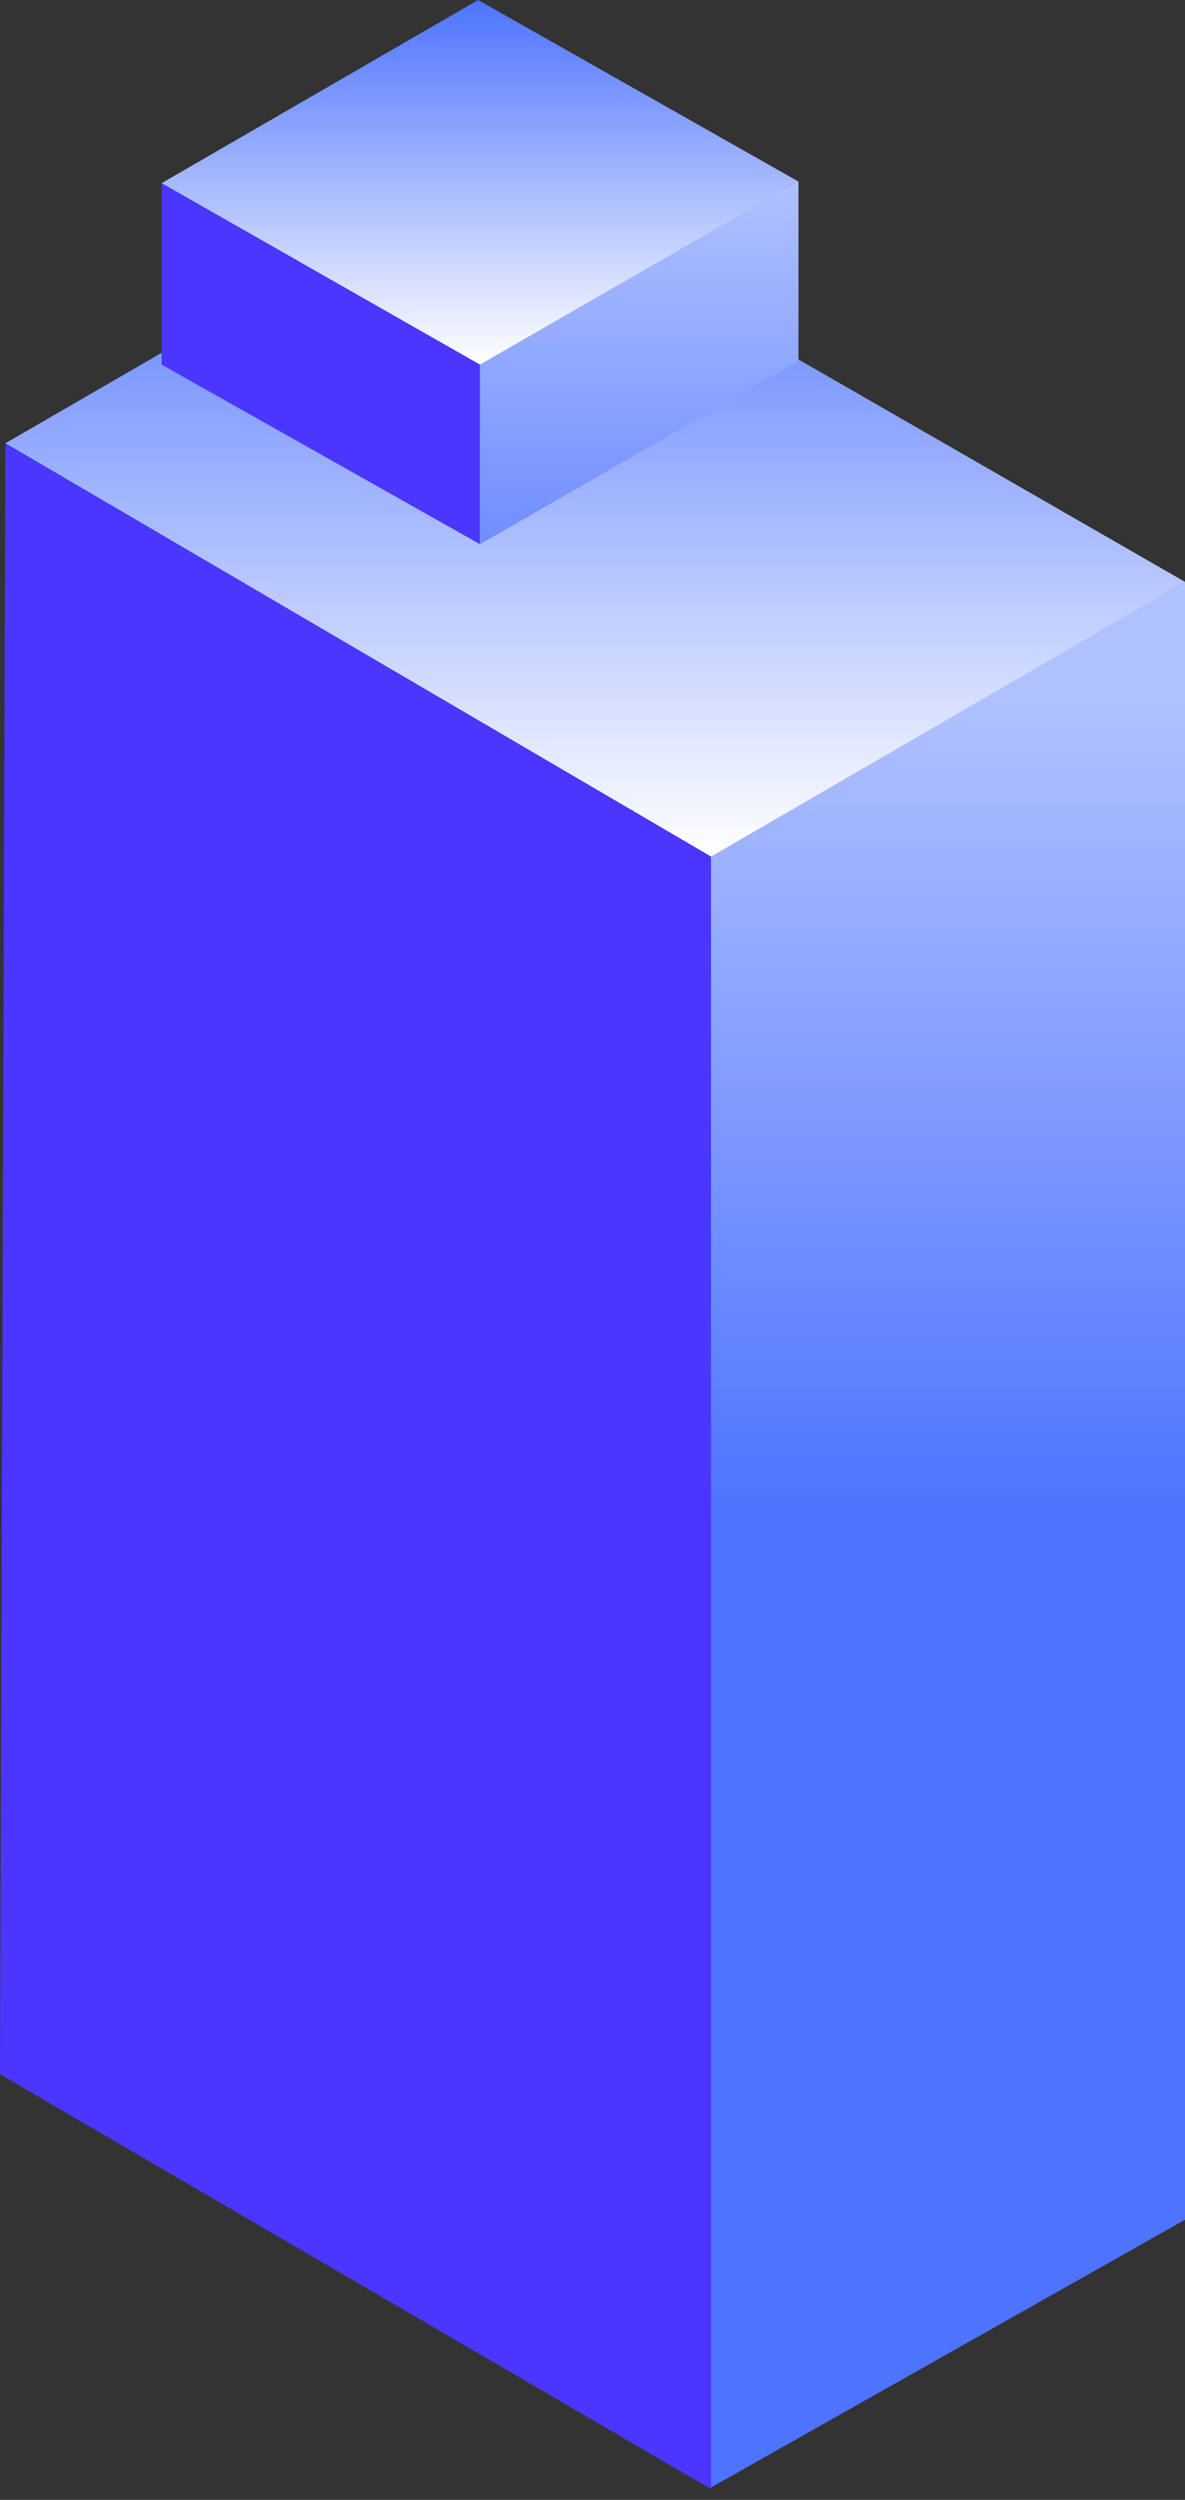 <svg width="55" height="116" viewBox="0 0 55 116" fill="none" xmlns="http://www.w3.org/2000/svg">
<rect x="0" y="0" width="55" height="116" fill="#333333" stroke="none"/>
<path d="M55 103L33 115.424V39.75L55 27V103Z" fill="url(#paint0_linear_77_17045)"/>
<path d="M55 103L33 115.424V39.75L55 27V103Z" fill="url(#paint1_linear_77_17045)"/>
<path d="M21.972 8L0.25 20.569L33 39.75L55 27L21.972 8Z" fill="url(#paint2_linear_77_17045)"/>
<path d="M0 96.249L33 115.499V39.749L0.25 20.568L0 96.249Z" fill="#4B36FF"/>
<path d="M37.054 16.754L22.282 25.25L22.281 16.754L37.054 8.418L37.054 16.754Z" fill="url(#paint3_linear_77_17045)"/>
<path d="M37.054 16.754L22.282 25.25L22.281 16.754L37.054 8.418L37.054 16.754Z" fill="url(#paint4_linear_77_17045)"/>
<path d="M22.191 0L7.5 8.501L22.273 16.919L37.046 8.418L22.191 0Z" fill="url(#paint5_linear_77_17045)"/>
<path d="M7.5 16.918L22.273 25.249V16.918L7.5 8.5V16.918Z" fill="#4B36FF"/>
<defs>
<linearGradient id="paint0_linear_77_17045" x1="43.922" y1="32.5" x2="43.922" y2="69.964" gradientUnits="userSpaceOnUse">
<stop stop-color="#F1EFFF"/>
<stop offset="1" stop-color="#4B36FF"/>
</linearGradient>
<linearGradient id="paint1_linear_77_17045" x1="44.179" y1="32.5" x2="44.179" y2="70.484" gradientUnits="userSpaceOnUse">
<stop stop-color="#B0C1FF"/>
<stop offset="1" stop-color="#4D73FF"/>
</linearGradient>
<linearGradient id="paint2_linear_77_17045" x1="27.625" y1="8" x2="27.625" y2="39.75" gradientUnits="userSpaceOnUse">
<stop stop-color="#4D73FF"/>
<stop offset="1" stop-color="white"/>
</linearGradient>
<linearGradient id="paint3_linear_77_17045" x1="29.668" y1="8.418" x2="29.668" y2="33.755" gradientUnits="userSpaceOnUse">
<stop stop-color="#F1EFFF"/>
<stop offset="1" stop-color="#4B36FF"/>
</linearGradient>
<linearGradient id="paint4_linear_77_17045" x1="29.842" y1="8.418" x2="29.842" y2="34.107" gradientUnits="userSpaceOnUse">
<stop stop-color="#B0C1FF"/>
<stop offset="1" stop-color="#4D73FF"/>
</linearGradient>
<linearGradient id="paint5_linear_77_17045" x1="22.273" y1="0" x2="22.273" y2="16.919" gradientUnits="userSpaceOnUse">
<stop stop-color="#4D73FF"/>
<stop offset="1" stop-color="white"/>
</linearGradient>
</defs>
</svg>
